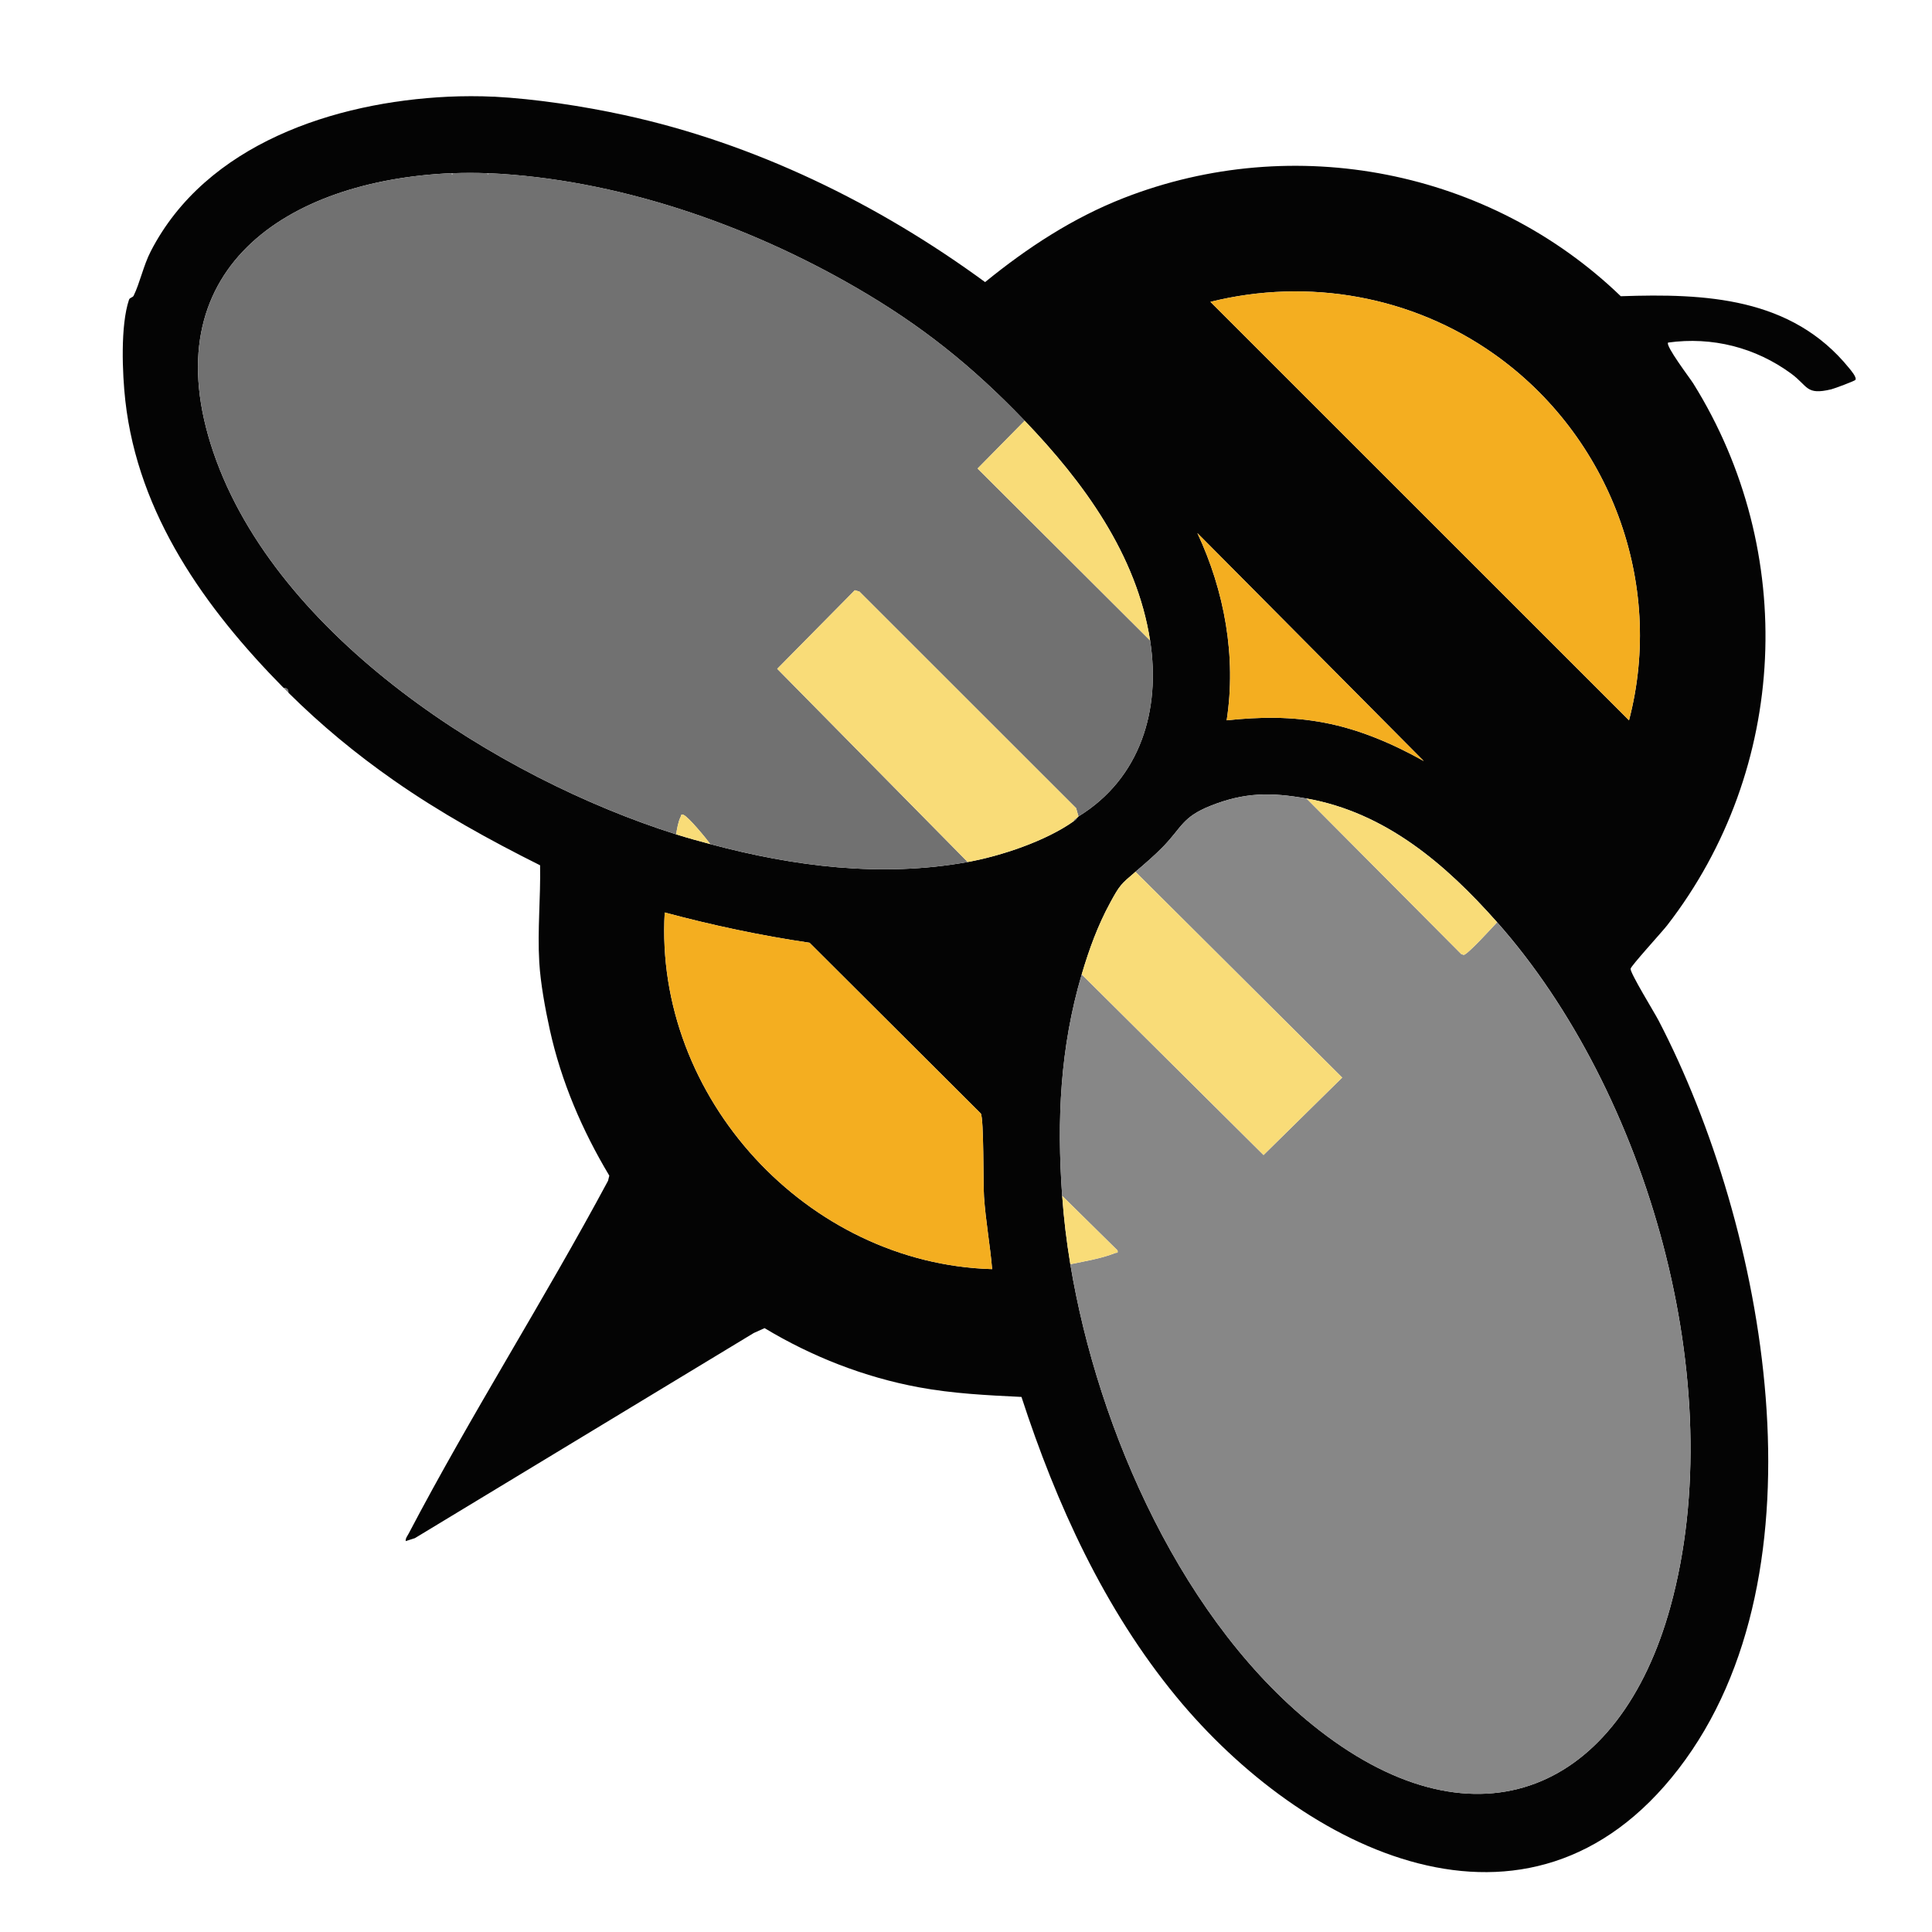 <?xml version="1.0" encoding="UTF-8"?>
<svg id="katman_1" xmlns="http://www.w3.org/2000/svg" version="1.1" viewBox="0 0 800 800">
  <!-- Generator: Adobe Illustrator 29.7.1, SVG Export Plug-In . SVG Version: 2.1.1 Build 8)  -->
  <defs>
    <style>
      .st0 {
        fill: #878787;
      }

      .st1 {
        fill: #f4ae20;
      }

      .st2 {
        fill: #717171;
      }

      .st3 {
        fill: #f9dc78;
      }

      .st4 {
        fill: #040404;
      }
    </style>
  </defs>
  <path class="st4" d="M204.42,40.02c17.28.91,37.02,3.92,54.09,7.63,54.02,11.73,105.05,36.68,149.4,69.16,17.47-14.22,36.27-26.56,57.37-34.81,70.51-27.55,151.51-11.71,205.85,40.66,35.01-1.21,70.67.41,94.45,29.65.77.94,3.41,3.97,2.69,5.01-.3.44-8.66,3.57-9.95,3.88-10.63,2.55-9.52-1.29-16.68-6.53-14.75-10.8-32.68-15.36-50.91-12.82-1.28,1.2,9.1,14.83,10.4,16.91,43.37,69.54,39.45,159.52-10.81,224.42-2.01,2.6-15.01,16.8-15.13,17.96-.18,1.83,9.9,18.16,11.6,21.44,44.26,85.13,71.26,228.09,8.25,309.89-62.11,80.62-155.62,33.71-208-29.95-29.78-36.19-49.63-79.73-64.07-124.08-14.29-.69-28.47-1.39-42.54-4-22.55-4.18-44.27-12.7-63.84-24.49l-4.47,2.02-140.31,84.94-3.82,1.23c-.12-1.2.71-2.13,1.24-3.14,25.94-49.44,56.16-96.85,82.55-146.07l.52-2.12c-11.22-18.74-19.91-38.96-24.63-60.39-1.9-8.66-3.85-19.19-4.37-28-.79-13.31.6-26.82.34-40.12-20.92-10.45-41.41-21.77-60.59-35.18-15.75-11.01-30.01-22.8-43.63-36.29.07-1.36-.68-2-2.02-2.02-32.37-32.84-60.22-71.68-65.51-118.93-1.24-11.08-2.09-31.06,1.54-41.8.3-.88,1.52-.85,1.9-1.62,2.6-5.29,4.04-12.47,7.08-18.37,22.9-44.53,76.22-61.82,123.11-64.04,5.84-.28,13.05-.31,18.89,0ZM186.88,71.71c-68.48,3.04-124.29,40.08-98.49,115.66,26.14,76.56,117.92,134.85,191.57,158.11,5.02,1.58,9.1,2.69,14.16,4.05,34.6,9.26,70.8,13.89,106.57,7.42,13.85-2.51,32.34-8.7,43.84-16.86.55-.39,1.1-.65,1.35-1.35.26-.19.46-.55.67-.67,25.7-15.75,34.14-44.11,29.68-72.82-5.54-35.66-27.68-65.74-51.94-91.03-21.88-22.82-42.82-39.52-69.91-55.2-45.26-26.2-99.11-44.87-152-47.3-.22-.01-.45,0-.67,0-4.53-.17-9.63-.17-14.16,0-.22,0-.45,0-.67,0ZM674.54,298.27c14.96-57.08-8.04-117.8-55.76-151.59-34.05-24.11-76.96-31.79-117.57-21.69l173.34,173.28ZM589.55,315.13l-93.75-94.4c11.24,23.97,16.21,51.19,12.14,77.54,13.85-1.46,26.75-1.63,40.5.99,14.48,2.76,28.37,8.73,41.11,15.87ZM540.99,330.64c-14.64-2.6-25.66-2.61-39.78,3.05-11.67,4.67-11.79,8.86-19.55,16.86-3.56,3.67-7.61,7.12-11.48,10.43-6.04,5.17-6.48,5.46-10.47,12.8-5.17,9.5-8.74,19.33-11.79,29.68-8.98,30.45-10.32,60.27-8.09,91.7.68,9.61,1.8,18.82,3.37,28.32,11.45,69,46.97,149.5,103.27,193.12,65.39,50.66,124.35,24.86,145.28-51.52,25.17-91.85-9.52-212.91-71.83-283.21-21.29-24.01-46.12-45.42-78.92-51.25ZM410.82,525.52c-.84-10-2.7-20-3.37-30.02-.36-5.38-.02-32.16-1.32-34.42l-70.91-70.71c-20.26-2.98-40.23-7.24-59.98-12.53-4.45,76.62,59.02,145.49,135.57,147.68Z"/>
  <path class="st2" d="M119.43,286.81c-.63-.62-1.44-1.43-2.02-2.02,1.35.02,2.09.66,2.02,2.02Z"/>
  <path class="st0" d="M540.99,330.64l64.09,64.42,1,.34c1.51,0,11.97-11.52,13.83-13.51,62.32,70.29,97.01,191.36,71.83,283.21-20.93,76.38-79.89,102.18-145.28,51.52-56.3-43.62-91.82-124.12-103.27-193.12,6.17-1.31,12.75-2.32,18.63-4.66.69-.27,1.16.36.92-1.07l-22.93-22.6c-2.22-31.44-.88-61.26,8.09-91.7l75.3,74.8,32.57-32.07-85.61-85.21c3.87-3.32,7.93-6.77,11.48-10.43,7.77-8.01,7.88-12.19,19.55-16.86,14.12-5.66,25.14-5.65,39.78-3.05Z"/>
  <path class="st2" d="M187.56,71.71c4.54-.17,9.63-.17,14.16,0l.34.66.34-.66c52.89,2.43,106.75,21.1,152,47.3,27.09,15.68,48.02,32.38,69.91,55.2l-19.51,19.8,71.45,71.23c4.46,28.71-3.98,57.08-29.68,72.82l-.97-3.41-89.72-89.68-1.92-.56-32.13,32.54,78.87,80c-35.77,6.47-71.98,1.84-106.57-7.42-1.76-2.38-8.97-11.21-11.14-12.13-1.09-.46-.91.38-1.15.84-1.04,2.01-1.49,4.99-1.88,7.24-73.65-23.26-165.43-81.55-191.57-158.11-25.8-75.58,30.01-112.62,98.49-115.66l.34.66.34-.66Z"/>
  <path class="st1" d="M674.54,298.27l-173.34-173.28c40.62-10.09,83.52-2.41,117.57,21.69,47.73,33.79,70.72,94.51,55.76,151.59Z"/>
  <path class="st1" d="M410.82,525.52c-76.55-2.18-140.02-71.05-135.57-147.68,19.75,5.29,39.72,9.55,59.98,12.53l70.91,70.71c1.3,2.26.96,29.04,1.32,34.42.67,10.02,2.53,20.01,3.37,30.02Z"/>
  <path class="st3" d="M446.56,338.06c-.21.13-.41.48-.67.67-.54.4-1.15.58-1.35,1.35-11.5,8.16-29.99,14.35-43.84,16.86l-78.87-80,32.13-32.54,1.92.56,89.72,89.68.97,3.41Z"/>
  <path class="st3" d="M447.91,403.47c3.05-10.35,6.62-20.19,11.79-29.68,3.99-7.33,4.43-7.63,10.47-12.8l85.61,85.21-32.57,32.07-75.3-74.8Z"/>
  <path class="st1" d="M589.55,315.13c-12.74-7.14-26.63-13.12-41.11-15.87-13.75-2.62-26.65-2.45-40.5-.99,4.07-26.34-.89-53.57-12.14-77.54l93.75,94.4Z"/>
  <path class="st3" d="M476.24,265.23l-71.45-71.23,19.51-19.8c24.26,25.29,46.39,55.37,51.94,91.03Z"/>
  <path class="st3" d="M619.91,381.89c-1.85,1.99-12.32,13.51-13.83,13.51l-1-.34-64.09-64.42c32.8,5.83,57.63,27.24,78.92,51.25Z"/>
  <path class="st3" d="M439.82,495.17l22.93,22.6c.23,1.43-.24.79-.92,1.07-5.88,2.34-12.46,3.35-18.63,4.66-1.58-9.5-2.69-18.71-3.37-28.32Z"/>
  <path class="st3" d="M294.13,349.52c-5.07-1.36-9.15-2.46-14.16-4.05.39-2.25.84-5.23,1.88-7.24.24-.46.06-1.31,1.15-.84,2.17.92,9.38,9.75,11.14,12.13Z"/>
  <path class="st0" d="M186.88,71.71c.22,0,.45,0,.67,0l-.34.66-.34-.66Z"/>
  <path class="st0" d="M201.72,71.71c.22,0,.45-.01.67,0l-.34.66-.34-.66Z"/>
  <path class="st2" d="M444.54,340.08c.2-.76.81-.95,1.35-1.35-.25.7-.8.96-1.35,1.35Z"/>
</svg>